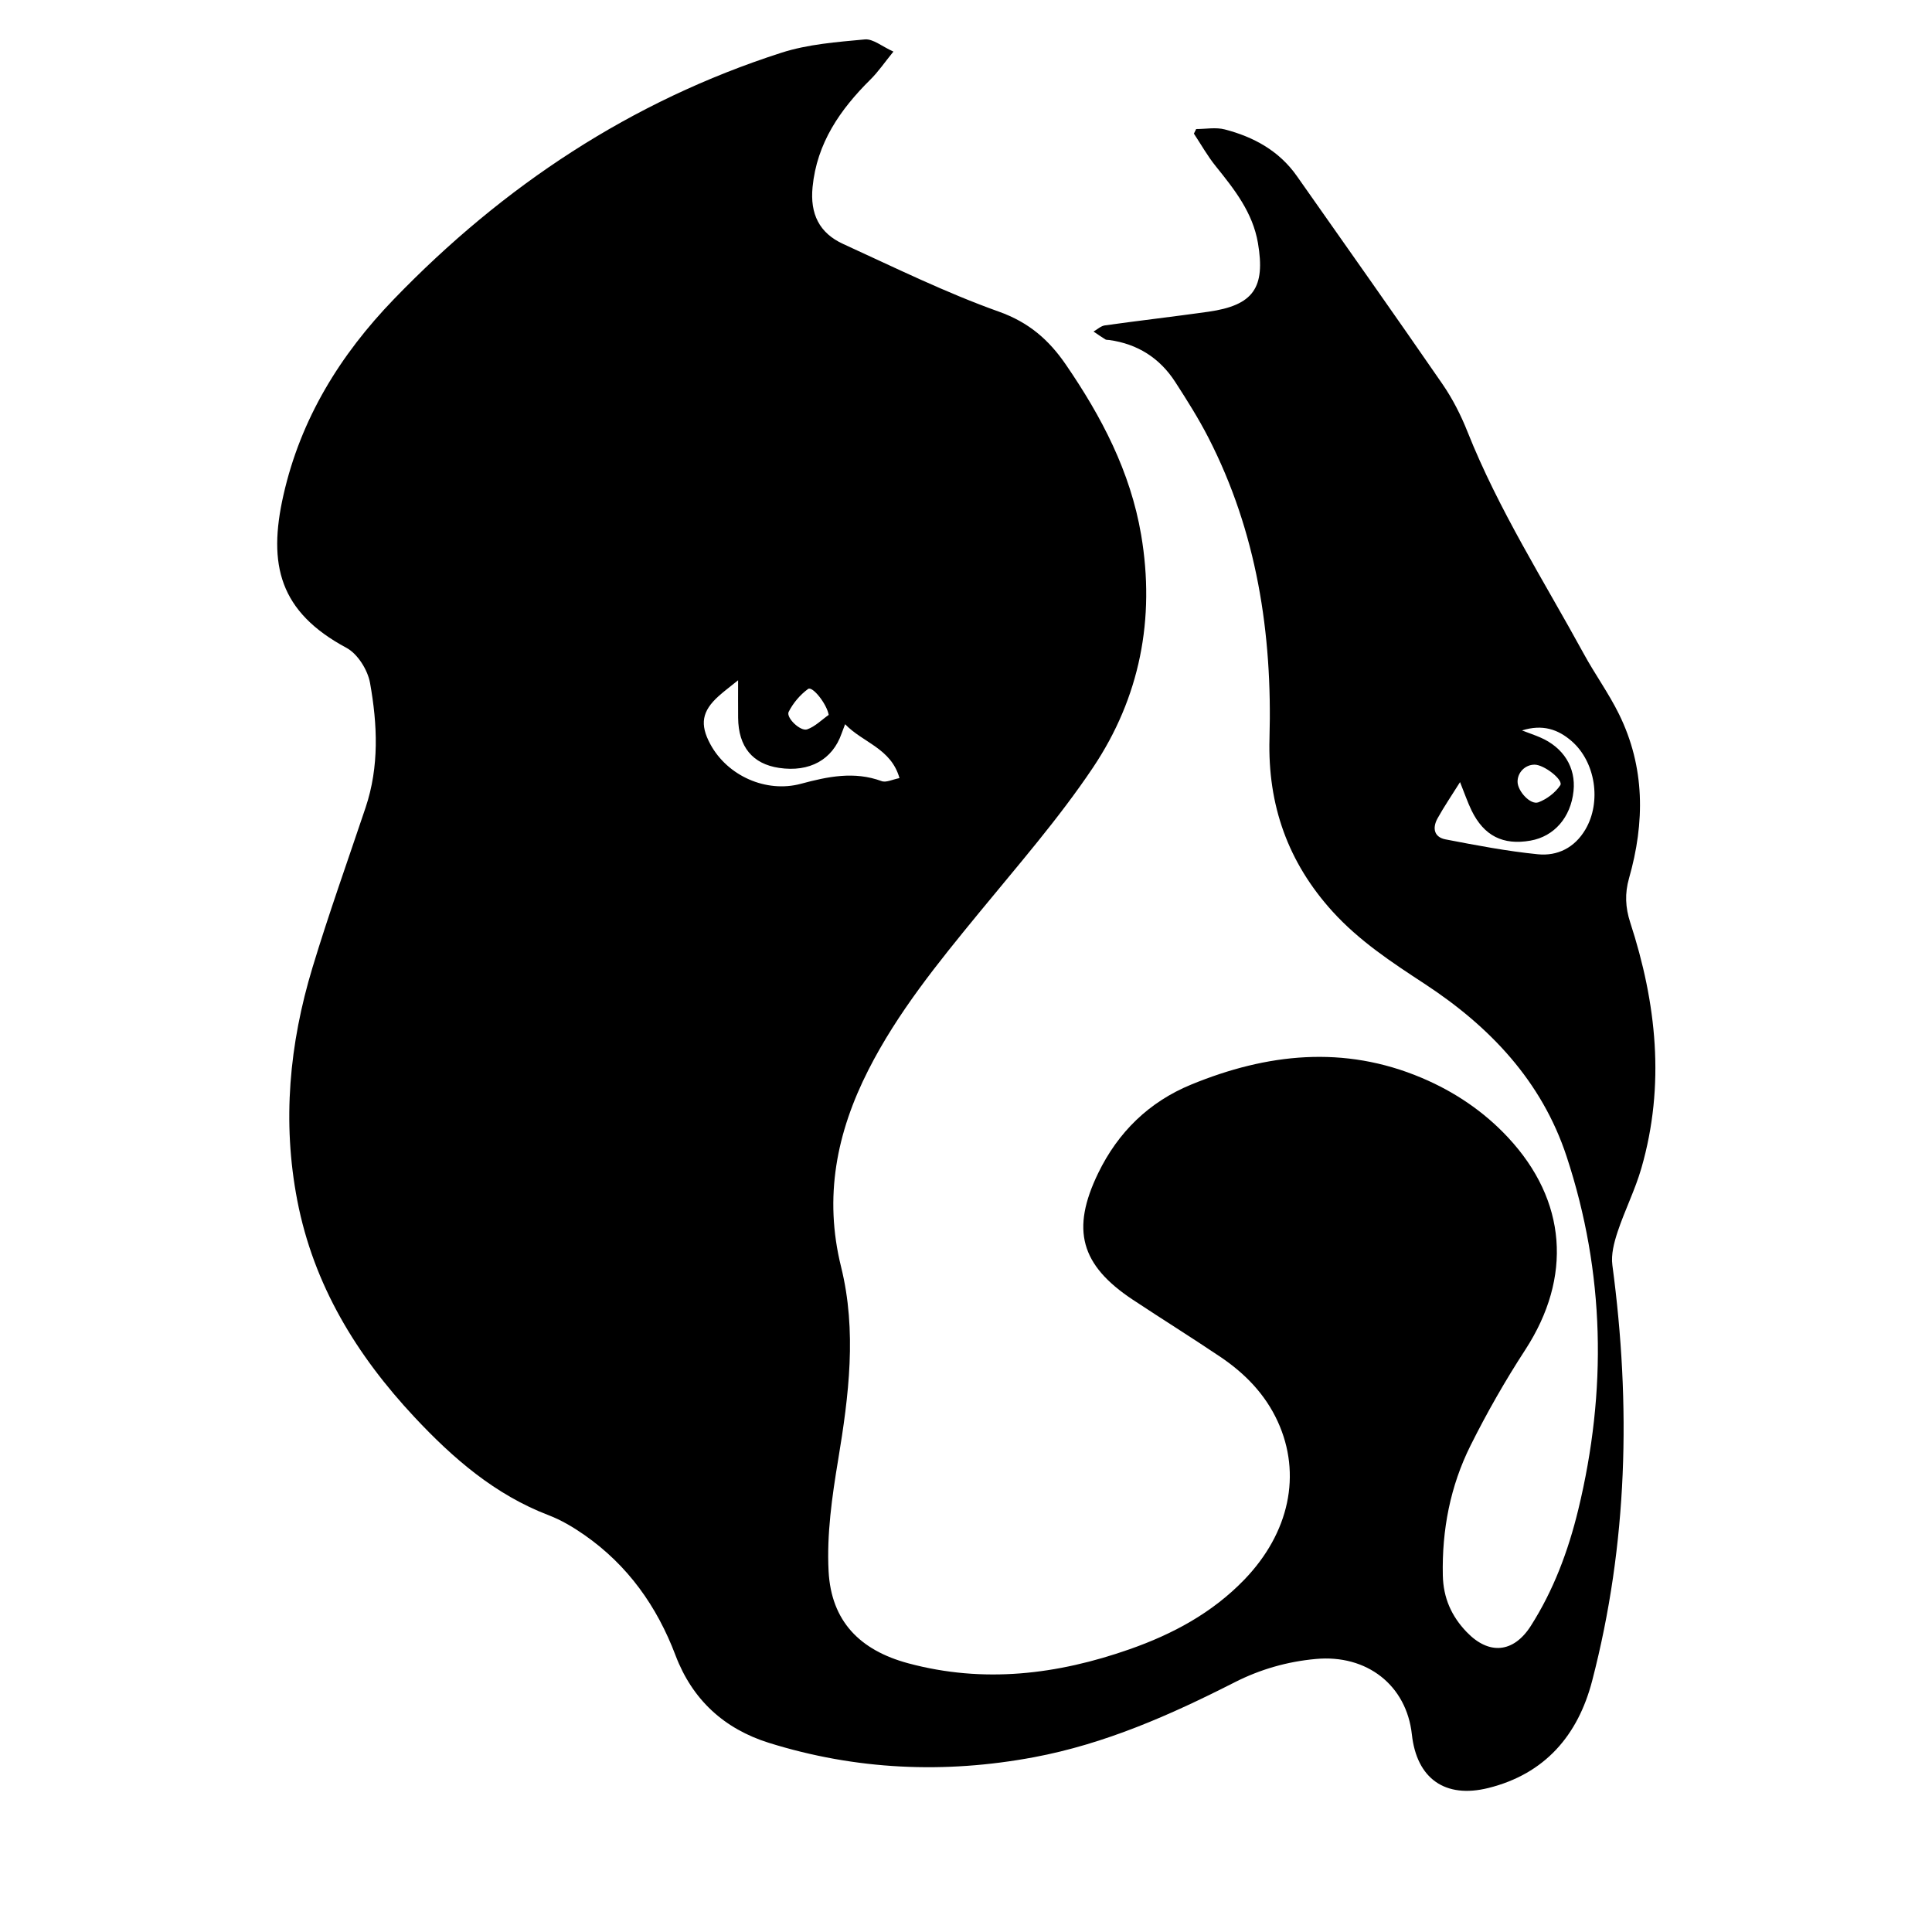 <?xml version="1.0" encoding="utf-8"?>
<!-- Generator: Adobe Illustrator 16.0.0, SVG Export Plug-In . SVG Version: 6.00 Build 0)  -->
<!DOCTYPE svg PUBLIC "-//W3C//DTD SVG 1.1//EN" "http://www.w3.org/Graphics/SVG/1.1/DTD/svg11.dtd">
<svg version="1.1" id="Ebene_1" xmlns="http://www.w3.org/2000/svg" xmlns:xlink="http://www.w3.org/1999/xlink" x="0px" y="0px"
	 width="150px" height="150px" viewBox="0 0 150 150" enable-background="new 0 0 150 150" xml:space="preserve">
<path d="M69.365,4.006c-0.693,0.852-1.177,1.568-1.78,2.164c-2.357,2.333-4.167,4.942-4.498,8.361c-0.2,2.07,0.512,3.56,2.383,4.414
	c3.998,1.828,7.961,3.782,12.09,5.254c2.322,0.829,3.871,2.185,5.183,4.095c2.78,4.05,5.022,8.323,5.856,13.237
	c1.105,6.516-0.104,12.633-3.74,18.063c-2.664,3.974-5.844,7.61-8.885,11.322c-3.155,3.849-6.29,7.697-8.559,12.167
	c-2.463,4.854-3.46,9.843-2.114,15.274c1.233,4.979,0.602,9.994-0.23,15c-0.473,2.844-0.889,5.77-0.74,8.627
	c0.202,3.877,2.42,6.141,6.186,7.154c5.85,1.573,11.563,0.883,17.19-1.093c3.345-1.174,6.399-2.813,8.896-5.396
	c3.502-3.629,4.48-8.185,2.597-12.289c-0.976-2.127-2.554-3.738-4.464-5.022c-2.242-1.508-4.535-2.938-6.787-4.43
	c-4.057-2.688-4.811-5.444-2.688-9.824c1.547-3.192,3.957-5.537,7.229-6.881c5.878-2.413,11.85-3.072,17.884-0.521
	c2.548,1.076,4.816,2.6,6.707,4.627c4.578,4.91,4.993,10.857,1.346,16.479c-1.559,2.396-2.986,4.896-4.262,7.454
	c-1.566,3.146-2.221,6.534-2.145,10.075c0.039,1.752,0.674,3.168,1.851,4.393c1.729,1.803,3.638,1.628,4.979-0.473
	c1.773-2.781,2.908-5.827,3.685-9.025c2.237-9.227,2.071-18.385-0.902-27.417c-1.931-5.864-5.971-10.101-11.036-13.417
	c-2.547-1.666-5.07-3.331-7.136-5.606c-3.466-3.819-5.045-8.268-4.899-13.44c0.23-8.14-0.98-16.027-4.748-23.364
	c-0.76-1.479-1.654-2.896-2.558-4.295c-1.2-1.866-2.926-2.971-5.141-3.276c-0.101-0.014-0.218,0.002-0.296-0.046
	c-0.313-0.192-0.613-0.406-0.918-0.611c0.293-0.165,0.572-0.435,0.885-0.478c2.672-0.374,5.355-0.68,8.027-1.059
	c3.504-0.497,4.445-1.864,3.853-5.334c-0.408-2.383-1.831-4.169-3.28-5.97c-0.634-0.786-1.133-1.68-1.693-2.525
	c0.06-0.118,0.117-0.237,0.176-0.355c0.742,0,1.523-0.152,2.218,0.028c2.244,0.581,4.22,1.659,5.595,3.613
	c3.778,5.375,7.573,10.739,11.303,16.149c0.787,1.143,1.437,2.415,1.949,3.707c2.414,6.07,5.924,11.558,9.037,17.258
	c0.861,1.577,1.928,3.049,2.721,4.659c2.035,4.124,2.021,8.423,0.783,12.761c-0.334,1.173-0.283,2.261,0.092,3.419
	c2.045,6.275,2.728,12.635,0.869,19.08c-0.486,1.688-1.295,3.281-1.849,4.953c-0.271,0.822-0.517,1.754-0.403,2.586
	c1.453,10.859,1.195,21.636-1.572,32.271c-1.1,4.223-3.659,7.221-8.059,8.316c-3.357,0.836-5.562-0.729-5.937-4.158
	c-0.416-3.813-3.487-6.229-7.462-5.859c-2.217,0.202-4.318,0.805-6.303,1.814c-4.974,2.531-10.058,4.781-15.582,5.814
	c-6.94,1.297-13.816,0.992-20.567-1.115c-3.476-1.086-5.951-3.35-7.256-6.795c-1.442-3.813-3.71-7.002-7.073-9.346
	c-0.866-0.604-1.801-1.16-2.782-1.535c-4.167-1.596-7.413-4.41-10.403-7.605c-4.508-4.818-7.837-10.258-9.107-16.828
	c-1.185-6.135-0.614-12.164,1.178-18.082c1.262-4.173,2.735-8.283,4.122-12.419c1.072-3.196,0.925-6.467,0.346-9.691
	c-0.18-1.001-0.961-2.251-1.827-2.716c-5.209-2.794-6.117-6.456-4.896-11.854c1.343-5.944,4.409-10.902,8.582-15.223
	C39.071,14.433,48.99,7.85,60.663,4.096c2.063-0.664,4.306-0.833,6.485-1.036C67.785,3.003,68.487,3.613,69.365,4.006z
	 M65.614,56.227c-0.132,0.35-0.205,0.528-0.268,0.709c-0.706,2.048-2.49,3.035-4.855,2.684c-2.067-0.307-3.163-1.642-3.183-3.892
	c-0.008-0.91-0.002-1.82-0.002-2.912c-0.598,0.484-1.072,0.836-1.51,1.229c-1.303,1.17-1.474,2.194-0.651,3.724
	c1.333,2.476,4.346,3.811,7.038,3.084c2.076-0.559,4.135-0.994,6.269-0.206c0.351,0.129,0.845-0.132,1.384-0.235
	C69.182,58.092,67,57.672,65.614,56.227z M113.357,60.723c-0.662,1.057-1.244,1.909-1.742,2.807
	c-0.447,0.806-0.234,1.475,0.609,1.638c2.379,0.458,4.769,0.917,7.174,1.157c1.529,0.153,2.863-0.512,3.695-1.929
	c1.256-2.136,0.79-5.245-1.08-6.864c-1.051-0.91-2.25-1.321-3.845-0.821c0.595,0.226,1,0.364,1.394,0.533
	c1.83,0.782,2.799,2.344,2.606,4.175c-0.215,2.045-1.499,3.521-3.342,3.846c-2.13,0.375-3.608-0.365-4.572-2.335
	C113.939,62.281,113.708,61.592,113.357,60.723z M119.139,59.368c-0.732,0.003-1.332,0.615-1.315,1.343
	c0.016,0.727,1.007,1.811,1.622,1.579c0.648-0.245,1.31-0.747,1.691-1.319C121.411,60.56,119.882,59.363,119.139,59.368z
	 M64.341,55.504c-0.151-0.857-1.264-2.259-1.601-2.013c-0.617,0.448-1.164,1.095-1.508,1.776c-0.223,0.445,0.911,1.545,1.438,1.36
	C63.283,56.412,63.789,55.891,64.341,55.504z"/>
</svg>
